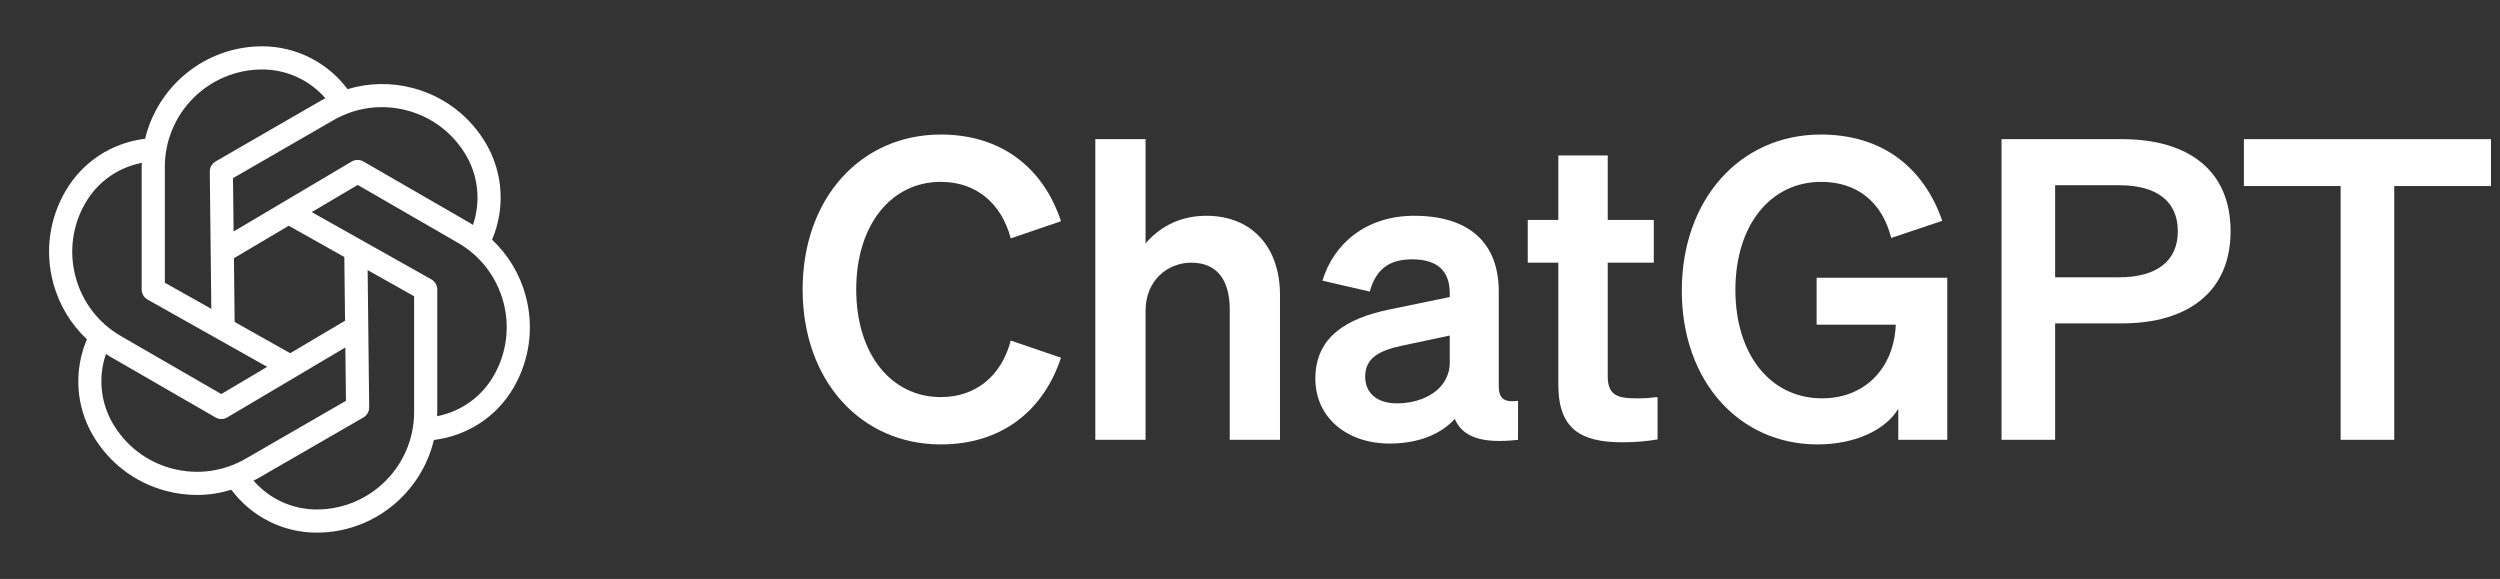 <svg width="190" height="44" viewBox="0 0 190 44" fill="none" xmlns="http://www.w3.org/2000/svg">
<rect x="0" y="0" width="190" height="44" fill="#333333" stroke="none"/>
<path d="M39.955 22.495C39.509 20.831 38.619 19.368 37.397 18.216C38.395 15.871 38.245 13.179 36.969 10.967C35.745 8.848 33.769 7.332 31.405 6.699C29.741 6.253 28.027 6.292 26.417 6.776C24.883 4.736 22.495 3.52 19.929 3.52C15.612 3.52 11.991 6.526 11.027 10.552C11.018 10.553 11.011 10.55 11.002 10.55C8.448 10.867 6.246 12.327 4.961 14.553C3.737 16.672 3.412 19.142 4.045 21.506C4.492 23.169 5.382 24.635 6.605 25.787C5.607 28.133 5.752 30.815 7.031 33.033C8.255 35.152 10.231 36.668 12.595 37.301C13.383 37.513 14.185 37.617 14.98 37.617C15.863 37.617 16.736 37.476 17.582 37.221C19.115 39.265 21.494 40.48 24.071 40.48C28.392 40.48 32.015 37.469 32.976 33.437C35.511 33.129 37.756 31.672 39.04 29.447C40.264 27.328 40.588 24.858 39.955 22.495ZM30.95 8.398C32.86 8.909 34.456 10.135 35.444 11.847C36.367 13.445 36.538 15.367 35.944 17.098C35.857 17.043 35.775 16.982 35.686 16.93L27.617 12.272C27.343 12.114 27.003 12.116 26.728 12.277L17.754 17.593L17.708 13.539L25.332 9.138C27.045 8.149 29.04 7.887 30.95 8.398ZM26.169 19.532L26.223 24.375L22.055 26.843L17.832 24.468L17.778 19.625L21.945 17.157L26.169 19.532ZM12.527 12.683C12.527 8.6 15.848 5.28 19.929 5.28C21.785 5.28 23.53 6.086 24.732 7.469C24.64 7.519 24.544 7.56 24.453 7.613L16.383 12.272C16.108 12.431 15.94 12.727 15.943 13.043L16.06 23.472L12.527 21.485V12.683ZM5.745 21.05C5.233 19.141 5.497 17.145 6.485 15.434C7.418 13.818 8.969 12.728 10.783 12.376C10.779 12.478 10.767 12.579 10.767 12.683V22C10.767 22.318 10.938 22.611 11.216 22.767L20.305 27.88L16.817 29.946L9.194 25.545C7.482 24.556 6.257 22.961 5.745 21.05ZM13.05 35.602C11.14 35.091 9.545 33.865 8.556 32.154C7.63 30.548 7.457 28.633 8.052 26.9C8.141 26.955 8.225 27.017 8.315 27.07L16.384 31.728C16.519 31.807 16.672 31.846 16.824 31.846C16.98 31.846 17.134 31.805 17.273 31.723L26.247 26.407L26.293 30.461L18.669 34.862C16.957 35.852 14.961 36.115 13.05 35.602ZM31.473 31.317C31.473 35.4 28.153 38.72 24.071 38.72C22.206 38.72 20.468 37.911 19.267 36.525C19.359 36.476 19.457 36.439 19.548 36.386L27.618 31.727C27.892 31.568 28.061 31.273 28.058 30.956L27.94 20.528L31.473 22.515V31.317ZM37.515 28.567C36.586 30.177 35.016 31.282 33.217 31.632C33.221 31.526 33.233 31.423 33.233 31.317V22C33.233 21.682 33.062 21.389 32.784 21.233L23.695 16.12L27.183 14.054L34.806 18.455C36.518 19.444 37.743 21.04 38.255 22.95C38.767 24.859 38.504 26.855 37.515 28.567Z" fill="white"/>
<path d="M189.313 14.139H181.962V33.425H177.888V14.139H170.537V10.575H189.313V14.139Z" fill="white"/>
<path d="M156.19 24.578V33.425H152.116V10.575H161.25C166.342 10.575 169.524 12.962 169.524 17.576C169.524 22.127 166.342 24.578 161.25 24.578H156.19ZM156.19 21.077H161.027C163.955 21.077 165.514 19.804 165.514 17.576C165.514 15.317 163.955 14.076 161.027 14.076H156.19V21.077Z" fill="white"/>
<path d="M144.27 33.425V31.07C143.347 32.597 141.119 33.775 138.128 33.775C132.209 33.775 127.817 29.001 127.817 22.095C127.817 15.158 132.241 10.225 138.383 10.225C143.061 10.225 146.211 12.739 147.611 16.781L143.729 18.086C143.061 15.381 141.151 13.821 138.414 13.821C134.564 13.821 131.89 17.099 131.89 22.032C131.89 26.964 134.564 30.274 138.478 30.274C141.788 30.274 143.952 27.919 144.079 24.673H138.064V21.109H147.993V33.425H144.27Z" fill="white"/>
<path d="M118.433 29.224V19.963H116.109V16.717H118.433V11.816H122.188V16.717H125.688V19.963H122.188V28.619C122.188 30.115 123.047 30.274 124.415 30.274C125.052 30.274 125.402 30.242 125.975 30.178V33.393C125.275 33.52 124.32 33.615 123.333 33.615C120.151 33.615 118.433 32.629 118.433 29.224Z" fill="white"/>
<path d="M105.6 33.711C102.417 33.711 99.967 31.77 99.967 28.778C99.967 25.596 102.354 24.196 105.568 23.527L110.182 22.573V22.286C110.182 20.695 109.355 19.709 107.318 19.709C105.504 19.709 104.55 20.536 104.104 22.159L100.508 21.332C101.335 18.563 103.786 16.399 107.477 16.399C111.487 16.399 113.906 18.308 113.906 22.159V29.351C113.906 30.306 114.319 30.592 115.37 30.465V33.425C112.601 33.743 111.137 33.202 110.564 31.833C109.514 33.011 107.764 33.711 105.6 33.711ZM110.182 27.537V25.5L106.586 26.264C104.963 26.614 103.754 27.123 103.754 28.619C103.754 29.924 104.709 30.656 106.173 30.656C108.209 30.656 110.182 29.574 110.182 27.537Z" fill="white"/>
<path d="M83.244 33.425V10.575H87.063V18.499C88.018 17.385 89.514 16.399 91.678 16.399C95.178 16.399 97.279 18.817 97.279 22.414V33.425H93.46V23.527C93.46 21.459 92.632 19.963 90.532 19.963C88.814 19.963 87.063 21.236 87.063 23.623V33.425H83.244Z" fill="white"/>
<path d="M65.073 22C65.073 26.933 67.747 30.179 71.502 30.179C74.175 30.179 76.116 28.556 76.816 25.882L80.635 27.187C79.299 31.229 76.116 33.775 71.502 33.775C65.424 33.775 61 28.938 61 22C61 15.062 65.424 10.225 71.502 10.225C76.116 10.225 79.299 12.771 80.635 16.813L76.816 18.117C76.116 15.444 74.175 13.821 71.502 13.821C67.747 13.821 65.073 17.067 65.073 22Z" fill="white"/>
</svg>
